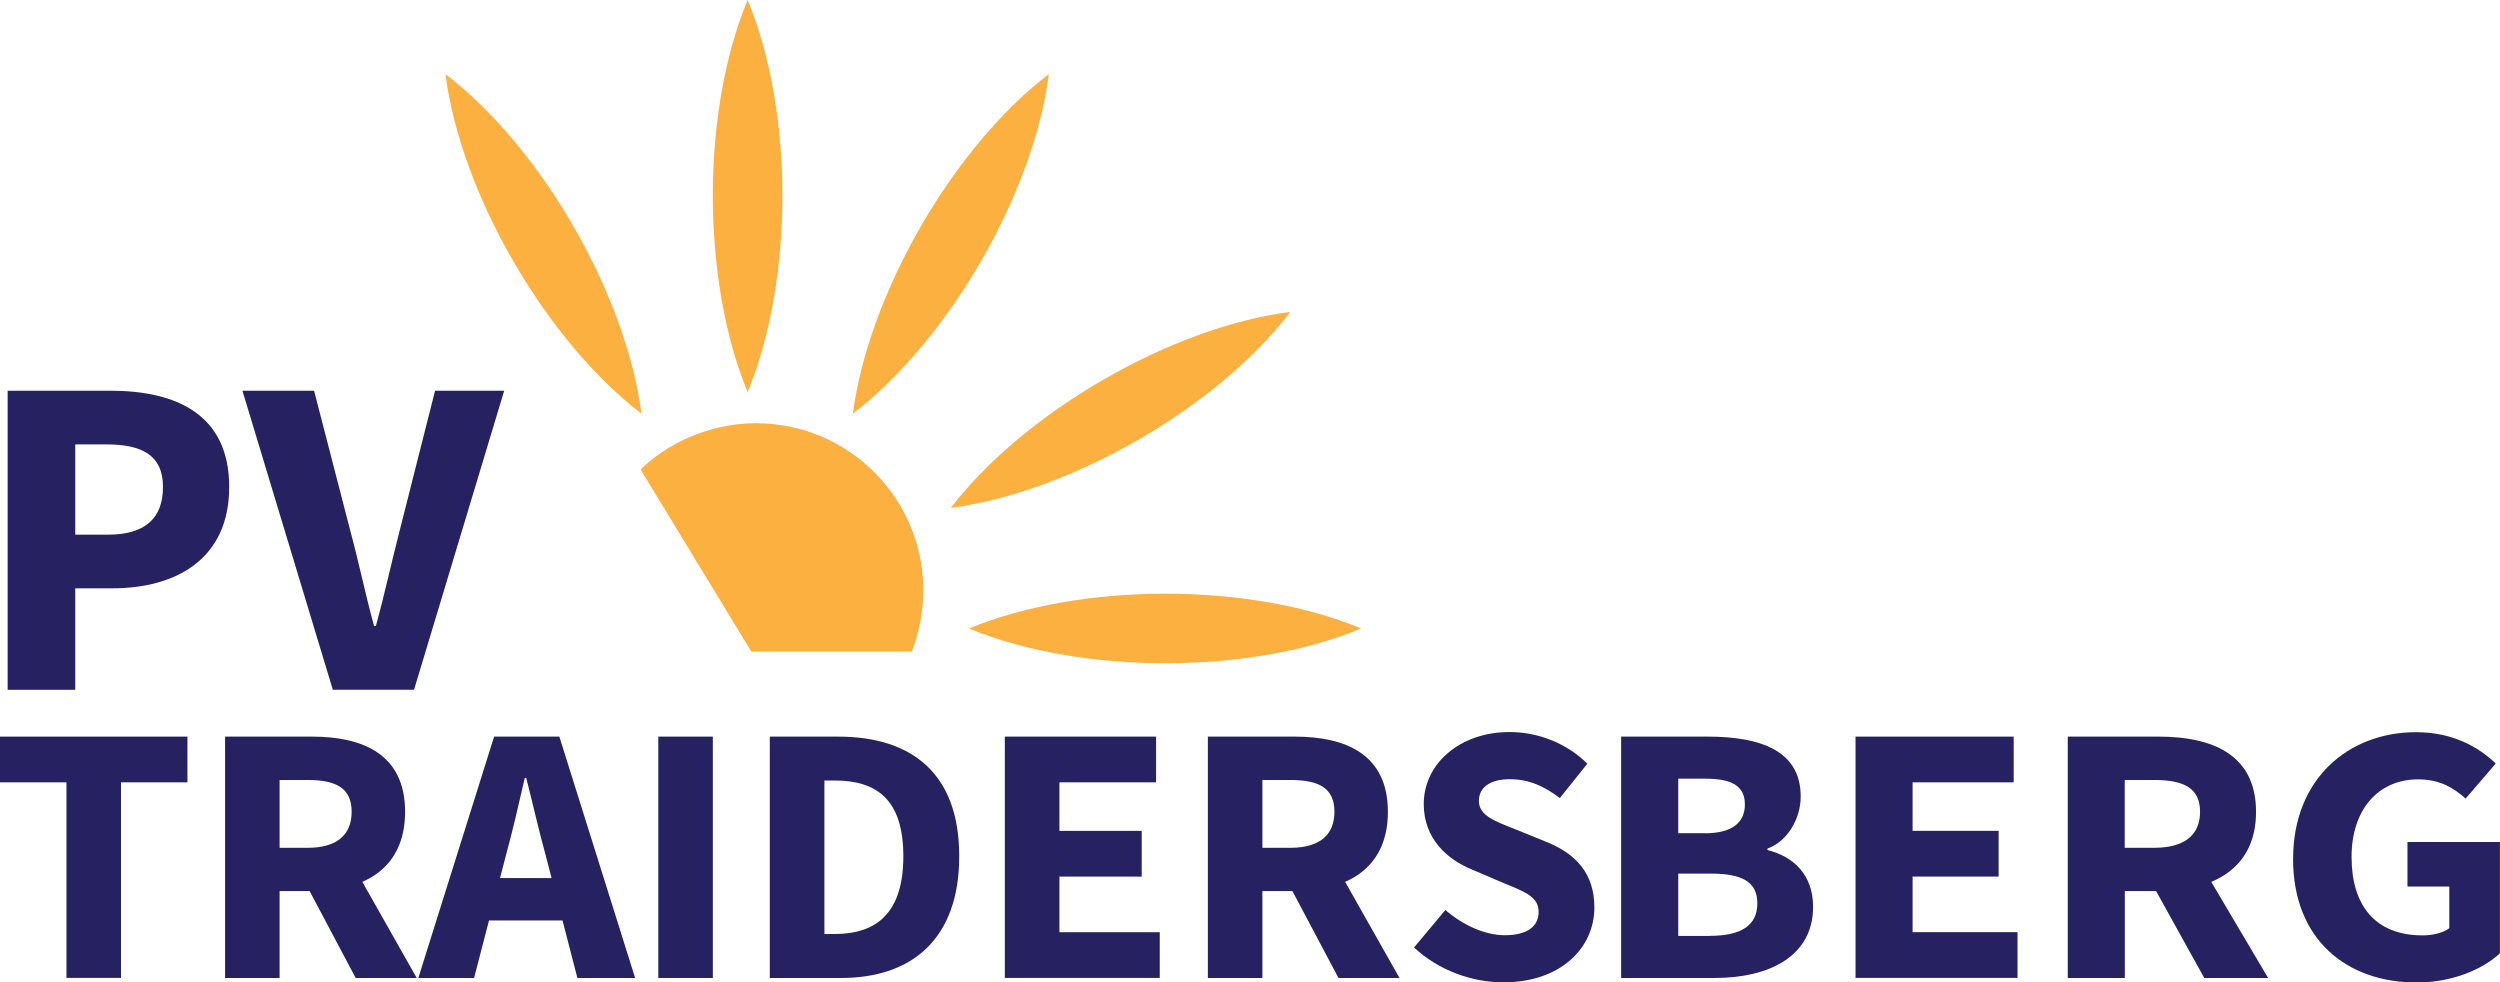 <?xml version="1.0" encoding="UTF-8"?>
<svg id="Ebene_1" data-name="Ebene 1" xmlns="http://www.w3.org/2000/svg" viewBox="0 0 326.9 128.46">
  <defs>
    <style>
      .cls-1 {
        fill: #262262;
      }

      .cls-1, .cls-2 {
        stroke-width: 0px;
      }

      .cls-2 {
        fill: #fbb040;
      }
    </style>
  </defs>
  <path class="cls-1" d="m1,51.09h13.43c8.6,0,15.54,3.08,15.54,12.58s-7.02,13.26-15.3,13.26h-4.83v13.27H1v-39.1Zm13.15,18.82c4.86,0,7.16-2.17,7.16-6.24s-2.62-5.56-7.4-5.56h-4.07v11.8h4.31Z"/>
  <path class="cls-1" d="m31.71,51.09h9.36l4.71,18.22c1.16,4.28,1.95,8.22,3.13,12.54h.24c1.19-4.32,2.02-8.26,3.13-12.54l4.61-18.22h9.04l-11.79,39.1h-10.62l-11.82-39.1Z"/>
  <path class="cls-1" d="m8.69,102.3H0v-5.98h24.51v5.98h-8.69v25.57h-7.13v-25.57Z"/>
  <path class="cls-1" d="m29.43,96.32h11.36c6.69,0,12.18,2.32,12.18,9.83s-5.49,10.37-12.18,10.37h-4.23v11.36h-7.13v-31.56Zm10.78,14.54c3.75,0,5.77-1.61,5.77-4.71s-2.02-4.16-5.77-4.16h-3.65v8.87h3.65Zm-.72,3.78l4.93-4.56,10.07,17.8h-7.98l-7.02-13.24Z"/>
  <path class="cls-1" d="m64.6,96.32h8.54l9.91,31.56h-7.55l-4.13-15.98c-.88-3.16-1.72-6.89-2.56-10.18h-.19c-.76,3.33-1.61,7.02-2.48,10.18l-4.15,15.98h-7.29l9.91-31.56Zm-3.38,18.5h15.18v5.54h-15.18v-5.54Z"/>
  <path class="cls-1" d="m86.08,96.32h7.13v31.56h-7.13v-31.56Z"/>
  <path class="cls-1" d="m100.66,96.32h8.92c9.64,0,15.85,4.8,15.85,15.64s-6.21,15.92-15.45,15.92h-9.32v-31.56Zm8.49,25.81c5.35,0,8.97-2.62,8.97-10.17s-3.62-9.9-8.97-9.9h-1.35v20.07h1.35Z"/>
  <path class="cls-1" d="m131.4,96.32h19.77v5.98h-12.64v6.34h10.76v5.98h-10.76v7.27h13.12v5.98h-20.26v-31.56Z"/>
  <path class="cls-1" d="m157.94,96.32h11.36c6.69,0,12.18,2.32,12.18,9.83s-5.49,10.37-12.18,10.37h-4.23v11.36h-7.13v-31.56Zm10.78,14.54c3.75,0,5.77-1.61,5.77-4.71s-2.02-4.16-5.77-4.16h-3.65v8.87h3.65Zm-.72,3.78l4.93-4.56,10.07,17.8h-7.98l-7.02-13.24Z"/>
  <path class="cls-1" d="m184.9,123.89l4.1-4.9c2.24,1.95,5.15,3.3,7.75,3.3,2.98,0,4.44-1.17,4.44-3.05,0-1.99-1.79-2.62-4.55-3.76l-4.1-1.75c-3.27-1.33-6.37-4.02-6.37-8.6,0-5.23,4.67-9.41,11.24-9.41,3.63,0,7.43,1.43,10.15,4.14l-3.6,4.5c-2.08-1.59-4.06-2.47-6.55-2.47s-4.03,1.02-4.03,2.83c0,1.94,2.06,2.64,4.82,3.74l4.02,1.63c3.85,1.56,6.26,4.12,6.26,8.58,0,5.24-4.37,9.78-11.89,9.78-4.11,0-8.47-1.55-11.69-4.56Z"/>
  <g>
    <path class="cls-1" d="m211.99,96.32h11.3c6.85,0,12.17,1.8,12.17,7.83,0,2.83-1.66,5.84-4.35,6.81v.19c3.37.84,5.97,3.21,5.97,7.43,0,6.42-5.68,9.3-12.86,9.3h-12.24v-31.56Zm10.95,12.64c3.62,0,5.22-1.46,5.22-3.76,0-2.43-1.69-3.38-5.17-3.38h-3.54v7.13h3.49Zm.68,13.41c4.07,0,6.17-1.38,6.17-4.25s-2.07-3.89-6.17-3.89h-4.17v8.15h4.17Z"/>
    <path class="cls-1" d="m242.63,96.32h20.68v5.98h-13.22v6.34h11.25v5.98h-11.25v7.27h13.72v5.98h-21.18v-31.56Z"/>
    <path class="cls-1" d="m270.37,96.32h11.89c7,0,12.74,2.32,12.74,9.83s-5.74,10.37-12.74,10.37h-4.42v11.36h-7.46v-31.56Zm11.28,14.54c3.92,0,6.03-1.61,6.03-4.71s-2.11-4.16-6.03-4.16h-3.82v8.87h3.82Zm-.76,3.78l5.16-4.56,10.53,17.8h-8.35l-7.34-13.24Z"/>
    <path class="cls-1" d="m299.85,112.28c0-10.47,7.27-16.54,16.08-16.54,4.79,0,8.19,1.95,10.41,4.1l-3.93,4.58c-1.64-1.44-3.4-2.51-6.23-2.51-5.08,0-8.69,3.82-8.69,10.14s3.07,10.26,9.29,10.26c1.32,0,2.69-.33,3.49-.94v-5.45h-5.47v-5.82h12.09v14.55c-2.28,2.13-6.28,3.82-10.89,3.82-9.09,0-16.16-5.55-16.16-16.18Z"/>
  </g>
  <g>
    <path class="cls-2" d="m119.23,85.19l-.61,1.4c1.35-2.84,2.11-6.03,2.11-9.39,0-12.07-9.79-21.86-21.86-21.86-6.43,0-11.99,2.94-15.1,6.06l14.47,23.79"/>
    <path class="cls-2" d="m126.71,82.18c14.6-6.04,36.67-6.09,51.27,0-14.59,6.08-36.66,6.04-51.27,0h0Z"/>
    <path class="cls-2" d="m83.88,54.09c-12.49-9.57-23.64-28.77-25.63-44.4,12.53,9.54,23.59,28.79,25.63,44.4h0Z"/>
    <path class="cls-2" d="m124.33,66.41c9.57-12.49,28.77-23.64,44.4-25.63-9.54,12.53-28.79,23.59-44.4,25.63h0Z"/>
    <path class="cls-2" d="m111.52,54.09c2.04-15.6,13.1-34.86,25.63-44.4-2,15.62-13.13,34.83-25.63,44.4h0Z"/>
    <path class="cls-2" d="m97.76,51.27c-6.04-14.6-6.09-36.67,0-51.27,6.08,14.59,6.04,36.66,0,51.27h0Z"/>
  </g>
</svg>